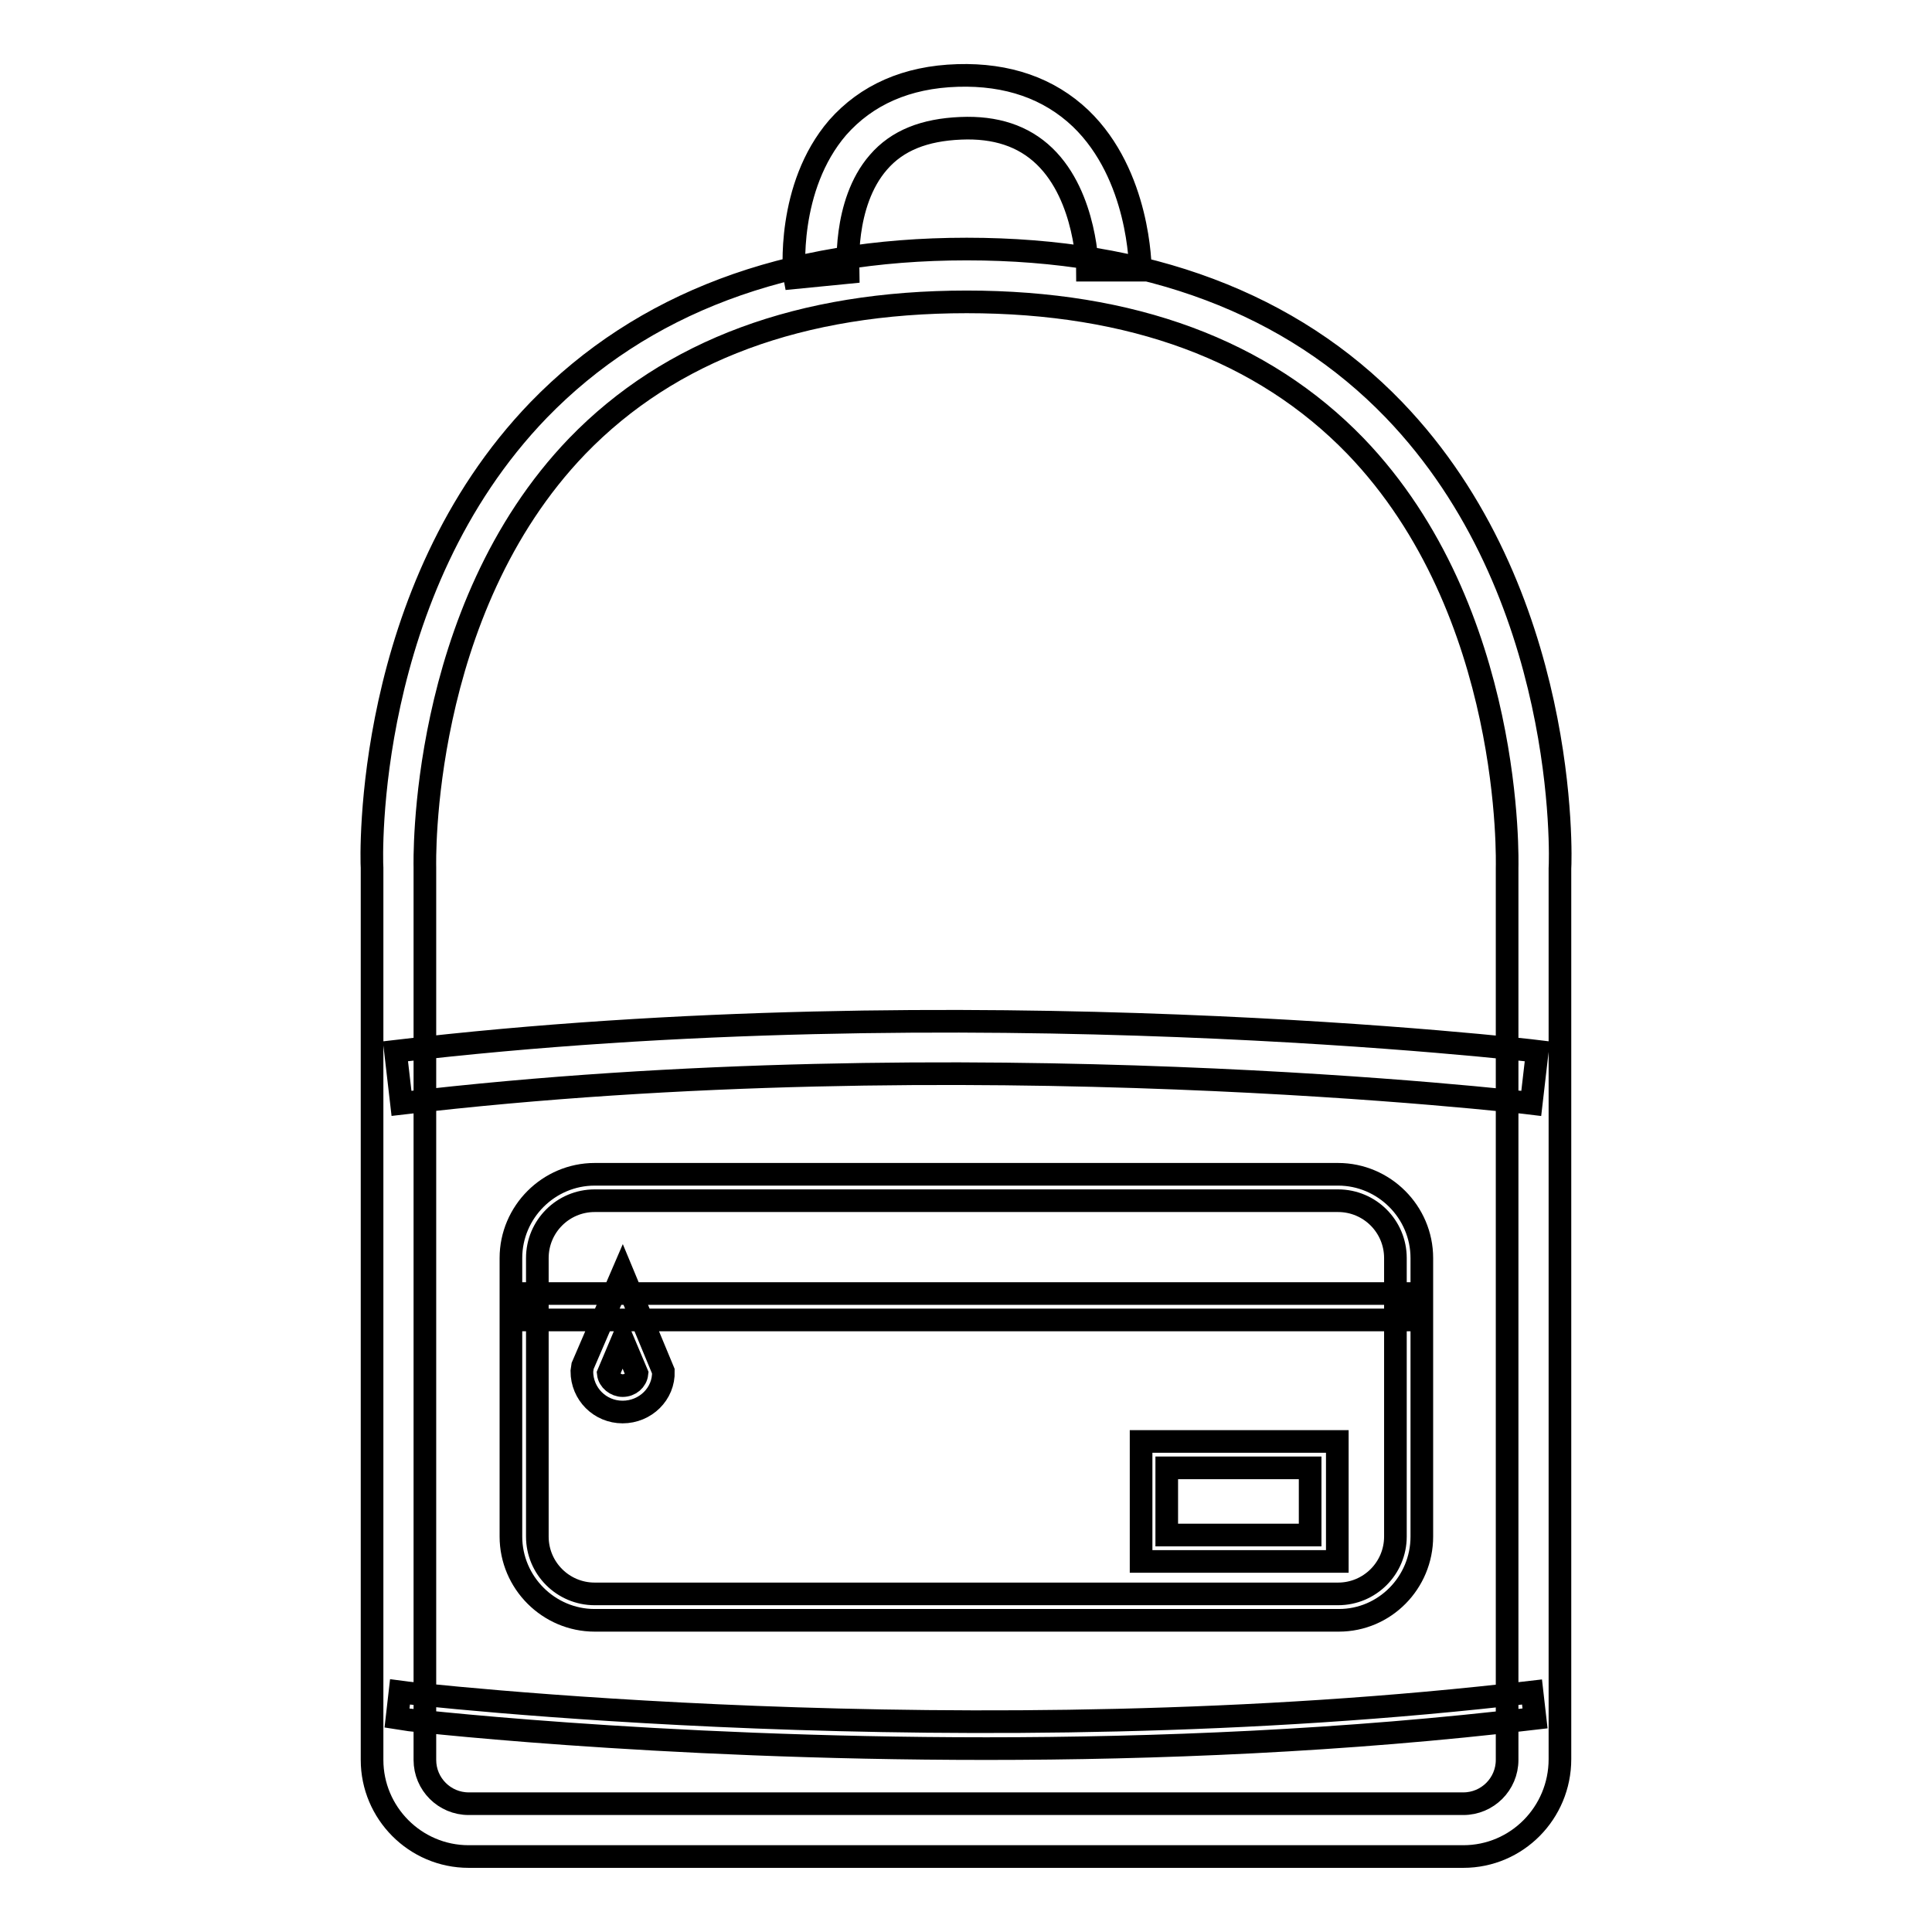 <?xml version="1.0" encoding="utf-8"?>
<!-- Svg Vector Icons : http://www.onlinewebfonts.com/icon -->
<!DOCTYPE svg PUBLIC "-//W3C//DTD SVG 1.1//EN" "http://www.w3.org/Graphics/SVG/1.1/DTD/svg11.dtd">
<svg version="1.1" xmlns="http://www.w3.org/2000/svg" xmlns:xlink="http://www.w3.org/1999/xlink" x="0px" y="0px" viewBox="0 0 256 256" enable-background="new 0 0 256 256" xml:space="preserve">
<g> <path stroke-width="3" fill-opacity="0" stroke="#000000"  d="M193.9,246H62.1c-7.1,0-12.8-5.8-12.8-12.8V115c-0.1-1.4-1.1-36.7,22.1-60.7C85.1,40.2,104.1,33,128.1,33 c23.9,0,43,7.2,56.6,21.3c23.2,24.1,22.1,59.4,22,60.8l0,118C206.7,240.2,201,246,193.9,246z M128.1,40c-22,0-39.3,6.4-51.6,19.1 C55.4,81,56.3,114.6,56.3,114.9l0,118.3c0,3.2,2.6,5.8,5.8,5.8h131.8c3.2,0,5.8-2.6,5.8-5.8l0-118.2c0-0.5,1-34-20.1-55.9 C167.3,46.4,150,40,128.1,40z M130.7,231.7c-44.4,0-77.6-3.9-78.1-4l0.4-3.5c0.7,0.1,75.2,8.8,150,0l0.4,3.5 C178.2,230.7,153,231.7,130.7,231.7z M53.2,146.2l-0.8-6.9c75.5-8.9,150.5-0.1,151.3,0l-0.8,6.9 C202.1,146.1,127.8,137.4,53.2,146.2z M177.4,214.7H78.8c-6.1,0-11.1-5-11.1-11.1v-36.9c0-6.1,5-11.1,11.1-11.1h98.5 c6.1,0,11.1,5,11.1,11.1v36.9C188.4,209.7,183.5,214.7,177.4,214.7z M78.8,159.1c-4.2,0-7.6,3.4-7.6,7.6v36.9 c0,4.2,3.4,7.6,7.6,7.6h98.5c4.2,0,7.6-3.4,7.6-7.6v-36.9c0-4.2-3.4-7.6-7.6-7.6H78.8L78.8,159.1z M69.5,171.4h117.2v3.5H69.5 V171.4z M177.2,206.9h-26V191h26V206.9z M154.6,203.4h19v-8.9h-19V203.4z M82.5,187.1c-3,0-5.4-2.4-5.4-5.4l0.1-0.7l5.3-12.3 l5.4,13C88,184.7,85.5,187.1,82.5,187.1z M80.6,182c0.1,0.9,1,1.6,1.9,1.6c1,0,1.8-0.7,1.9-1.6l-1.9-4.5L80.6,182z M105.3,36.8 c-0.1-0.5-1.1-12,5.7-19.9c3.8-4.3,9.1-6.7,15.9-6.9c6.6-0.2,12.1,1.7,16.3,5.7c7.8,7.5,7.9,19.6,7.9,20.1l-7,0 c0-0.1-0.1-9.7-5.7-15.1c-2.8-2.7-6.5-3.9-11.1-3.7c-4.8,0.2-8.4,1.6-10.9,4.5c-4.8,5.5-4,14.5-4,14.6L105.3,36.8z"/></g>
</svg>